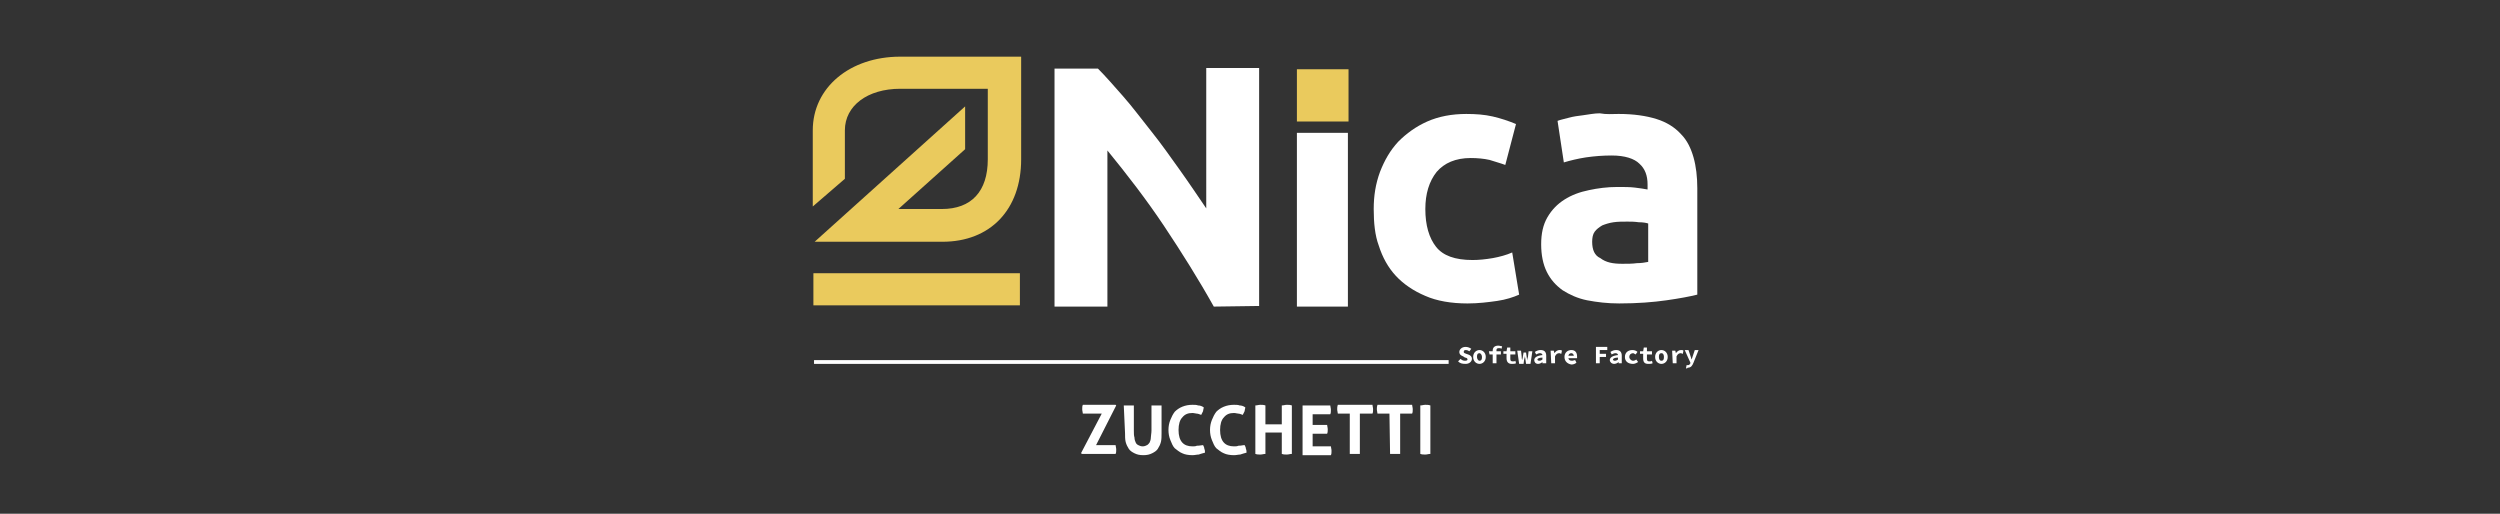 <?xml version="1.0" encoding="utf-8"?>
<!-- Generator: Adobe Illustrator 28.1.0, SVG Export Plug-In . SVG Version: 6.00 Build 0)  -->
<svg version="1.1" id="Livello_1" xmlns="http://www.w3.org/2000/svg" xmlns:xlink="http://www.w3.org/1999/xlink" x="0px" y="0px"
	 viewBox="0 0 397.1 81.6" style="enable-background:new 0 0 397.1 81.6;" xml:space="preserve">
<rect x="0" y="0" width="397.1" height="81.6" fill="#333333" stroke="none"/>
<style type="text/css">
	.st0{display:none;}
	.st1{display:inline;}
	.st2{fill:#EACA5D;}
	.st3{fill:#FFFFFF;}
</style>
<g id="Livello_1_00000154399149371429774460000014956667504628508065_" class="st0">
	<rect x="-21.7" y="-1.9" class="st1" width="418.1" height="101"/>
</g>
<g>
	<g>
		<g>
			<rect x="129.2" y="43.4" class="st2" width="32.8" height="5.1"/>
			<g>
				<path class="st3" d="M171.7,72l3.3-6.3h-3c0-0.2-0.1-0.4-0.1-0.7c0-0.3,0-0.5,0.1-0.7h5.2l0.1,0.1l-3.2,6.3h3.1
					c0,0.2,0.1,0.4,0.1,0.7c0,0.3,0,0.5-0.1,0.7h-5.3L171.7,72z"/>
				<path class="st3" d="M178.5,64.4c0.1,0,0.3,0,0.4,0c0.1,0,0.3,0,0.4,0c0.1,0,0.3,0,0.4,0c0.1,0,0.3,0,0.4,0v4
					c0,0.4,0,0.8,0.1,1.1c0,0.3,0.1,0.6,0.2,0.8s0.2,0.3,0.4,0.4c0.2,0.1,0.4,0.2,0.7,0.2s0.5-0.1,0.7-0.2c0.2-0.1,0.3-0.3,0.4-0.4
					c0.1-0.2,0.2-0.5,0.2-0.8c0-0.3,0.1-0.7,0.1-1.1v-4c0.2,0,0.3,0,0.4,0c0.1,0,0.3,0,0.4,0c0.1,0,0.3,0,0.4,0c0.1,0,0.3,0,0.4,0
					v4.4c0,0.5,0,1-0.1,1.4c-0.1,0.4-0.3,0.8-0.5,1.1c-0.2,0.3-0.5,0.5-0.9,0.7c-0.4,0.2-0.8,0.3-1.4,0.3s-1-0.1-1.4-0.3
					c-0.4-0.2-0.7-0.4-0.9-0.7c-0.2-0.3-0.4-0.7-0.5-1.1c-0.1-0.4-0.1-0.9-0.1-1.4L178.5,64.4L178.5,64.4z"/>
				<path class="st3" d="M191.1,70.7c0.1,0.2,0.2,0.4,0.2,0.6c0.1,0.2,0.1,0.4,0.1,0.6c-0.4,0.1-0.7,0.2-1,0.3c-0.3,0-0.6,0.1-1,0.1
					c-0.6,0-1.2-0.1-1.6-0.3c-0.5-0.2-0.8-0.5-1.2-0.8c-0.3-0.3-0.5-0.8-0.7-1.3c-0.2-0.5-0.3-1-0.3-1.6c0-0.6,0.1-1.1,0.3-1.6
					c0.2-0.5,0.4-0.9,0.7-1.3c0.3-0.3,0.7-0.6,1.2-0.8c0.5-0.2,1-0.3,1.6-0.3c0.3,0,0.7,0,0.9,0.1c0.3,0,0.6,0.1,0.9,0.3
					c0,0.2-0.1,0.4-0.1,0.6c-0.1,0.2-0.2,0.4-0.3,0.6c-0.3-0.1-0.5-0.2-0.7-0.2c-0.2,0-0.4-0.1-0.7-0.1c-0.7,0-1.2,0.2-1.6,0.7
					c-0.4,0.4-0.6,1.1-0.6,2c0,1.8,0.8,2.6,2.2,2.6c0.3,0,0.5,0,0.7-0.1C190.6,70.8,190.9,70.7,191.1,70.7"/>
				<path class="st3" d="M197.7,70.7c0.1,0.2,0.2,0.4,0.2,0.6c0.1,0.2,0.1,0.4,0.1,0.6c-0.4,0.1-0.7,0.2-1,0.3c-0.3,0-0.6,0.1-1,0.1
					c-0.6,0-1.2-0.1-1.6-0.3c-0.5-0.2-0.8-0.5-1.2-0.8c-0.3-0.3-0.5-0.8-0.7-1.3c-0.2-0.5-0.3-1-0.3-1.6c0-0.6,0.1-1.1,0.3-1.6
					c0.2-0.5,0.4-0.9,0.7-1.3c0.3-0.3,0.7-0.6,1.2-0.8c0.5-0.2,1-0.3,1.6-0.3c0.3,0,0.7,0,0.9,0.1c0.3,0,0.6,0.1,0.9,0.3
					c0,0.2-0.1,0.4-0.1,0.6c-0.1,0.2-0.2,0.4-0.3,0.6c-0.3-0.1-0.5-0.2-0.7-0.2c-0.2,0-0.4-0.1-0.7-0.1c-0.7,0-1.2,0.2-1.6,0.7
					c-0.4,0.4-0.6,1.1-0.6,2c0,1.8,0.8,2.6,2.2,2.6c0.3,0,0.5,0,0.7-0.1C197.2,70.8,197.4,70.7,197.7,70.7"/>
				<path class="st3" d="M199.4,64.4c0.3,0,0.5-0.1,0.8-0.1s0.5,0,0.8,0.1v3h2.6v-3c0.3,0,0.5-0.1,0.8-0.1s0.5,0,0.8,0.1v7.7
					c-0.3,0-0.5,0.1-0.8,0.1s-0.5,0-0.8-0.1v-3.4H201v3.4c-0.3,0-0.5,0.1-0.8,0.1s-0.5,0-0.8-0.1V64.4L199.4,64.4z"/>
				<path class="st3" d="M206.9,64.4h4.4c0,0.2,0.1,0.4,0.1,0.7c0,0.3,0,0.5-0.1,0.7h-2.8v1.7h2.3c0,0.2,0.1,0.4,0.1,0.7
					c0,0.2,0,0.5-0.1,0.7h-2.3v2h2.9c0,0.2,0.1,0.4,0.1,0.7c0,0.3,0,0.5-0.1,0.7h-4.5V64.4z"/>
				<path class="st3" d="M214.4,65.7h-1.9c0-0.2-0.1-0.4-0.1-0.7c0-0.2,0-0.4,0.1-0.7h5.5c0,0.2,0.1,0.4,0.1,0.7
					c0,0.3,0,0.5-0.1,0.7H216v6.4c-0.1,0-0.3,0-0.4,0c-0.1,0-0.3,0-0.4,0c-0.1,0-0.3,0-0.4,0c-0.1,0-0.3,0-0.4,0L214.4,65.7
					L214.4,65.7z"/>
				<path class="st3" d="M220.7,65.7h-1.9c0-0.2-0.1-0.4-0.1-0.7c0-0.2,0-0.4,0.1-0.7h5.5c0,0.2,0.1,0.4,0.1,0.7
					c0,0.3,0,0.5-0.1,0.7h-1.9v6.4c-0.1,0-0.3,0-0.4,0s-0.3,0-0.4,0c-0.1,0-0.3,0-0.4,0c-0.1,0-0.3,0-0.4,0L220.7,65.7L220.7,65.7z"
					/>
				<path class="st3" d="M225.6,64.4c0.3,0,0.5-0.1,0.8-0.1c0.3,0,0.5,0,0.8,0.1v7.7c-0.3,0-0.5,0.1-0.8,0.1c-0.3,0-0.5,0-0.8-0.1
					V64.4z"/>
			</g>
			<rect x="129.3" y="57.2" class="st3" width="100.8" height="0.6"/>
			<path class="st3" d="M192.8,48.7c-2.4-4.3-5.1-8.6-7.9-12.8c-2.8-4.2-5.9-8.2-9-12v24.8h-8.4V10.9h6.9c1.2,1.2,2.5,2.7,4,4.4
				s2.9,3.6,4.5,5.6s3,4,4.5,6.1c1.5,2.1,2.9,4.2,4.2,6.1V10.8h8.4v37.8L192.8,48.7L192.8,48.7z"/>
			<path class="st3" d="M214.1,48.7H206V21.1h8.1V48.7z"/>
			<path class="st3" d="M218.2,33.2c0-2.1,0.3-4,1-5.9c0.7-1.8,1.6-3.4,2.9-4.8c1.3-1.3,2.8-2.4,4.6-3.2c1.8-0.8,3.9-1.2,6.2-1.2
				c1.5,0,2.9,0.1,4.2,0.4c1.3,0.3,2.5,0.7,3.7,1.2l-1.7,6.5c-0.8-0.3-1.6-0.5-2.5-0.8c-0.9-0.2-1.9-0.3-3-0.3
				c-2.4,0-4.2,0.8-5.4,2.2c-1.2,1.5-1.8,3.5-1.8,5.9c0,2.6,0.6,4.6,1.7,6c1.1,1.4,3,2.1,5.8,2.1c1,0,2-0.1,3.2-0.3
				c1.1-0.2,2.2-0.5,3.1-0.9l1.1,6.7c-0.9,0.4-2.1,0.8-3.5,1s-3,0.4-4.7,0.4c-2.6,0-4.9-0.4-6.7-1.2c-1.9-0.8-3.5-1.9-4.7-3.2
				c-1.2-1.3-2.1-2.9-2.7-4.8C218.4,37.4,218.2,35.4,218.2,33.2"/>
			<path class="st3" d="M257.1,18.1c2.4,0,4.4,0.3,6,0.8c1.6,0.5,2.9,1.3,3.9,2.4c1,1,1.6,2.3,2,3.7c0.4,1.4,0.6,3.1,0.6,4.9v16.9
				c-1.2,0.3-2.8,0.6-4.9,0.9c-2.1,0.3-4.6,0.5-7.5,0.5c-1.9,0-3.5-0.2-5.1-0.5c-1.5-0.3-2.8-0.9-3.9-1.6c-1.1-0.8-1.9-1.7-2.5-2.9
				c-0.6-1.2-0.9-2.7-0.9-4.4c0-1.7,0.3-3.1,1-4.3c0.7-1.2,1.6-2.1,2.7-2.8c1.1-0.7,2.4-1.2,3.9-1.5c1.4-0.3,2.9-0.5,4.5-0.5
				c1.1,0,2,0,2.8,0.1c0.8,0.1,1.5,0.2,2,0.3v-0.8c0-1.4-0.4-2.5-1.3-3.3c-0.8-0.8-2.3-1.3-4.4-1.3c-1.4,0-2.7,0.1-4.1,0.3
				c-1.3,0.2-2.5,0.5-3.5,0.8l-1-6.6c0.5-0.2,1.1-0.3,1.8-0.5c0.7-0.2,1.5-0.3,2.3-0.4c0.8-0.1,1.7-0.3,2.6-0.3
				C255.2,18.2,256.1,18.1,257.1,18.1 M257.7,41.9c0.8,0,1.6,0,2.3-0.1c0.7,0,1.3-0.1,1.8-0.2v-6.1c-0.3-0.1-0.8-0.2-1.5-0.2
				c-0.7-0.1-1.3-0.1-1.8-0.1c-0.8,0-1.5,0-2.2,0.1c-0.7,0.1-1.3,0.3-1.8,0.5c-0.5,0.3-0.9,0.6-1.2,1c-0.3,0.4-0.4,1-0.4,1.6
				c0,1.3,0.4,2.2,1.3,2.6C255.1,41.7,256.2,41.9,257.7,41.9"/>
			<path class="st2" d="M143,9c-8,0-13.9,4.9-13.9,11.7v12.1l5.1-4.4v-7.7c0-3.9,3.6-6.6,8.8-6.6h13.9v11.2c0,5.1-2.6,7.9-7.3,7.9
				h-6.9l10.6-9.5l0-6.8l-23.9,21.5h20.3c7.6,0,12.5-5.1,12.5-13.1V9L143,9L143,9z"/>
		</g>
		<rect x="206" y="11" class="st2" width="8.2" height="8.3"/>
	</g>
	<g>
		<g>
			<path class="st3" d="M231.6,57.4L232,57c0.2,0.2,0.4,0.3,0.7,0.3c0.3,0,0.4-0.1,0.4-0.2c0-0.2-0.2-0.3-0.4-0.3l-0.3-0.2
				c-0.3-0.1-0.6-0.3-0.6-0.7c0-0.4,0.4-0.8,1-0.8c0.3,0,0.6,0.1,0.9,0.3l-0.3,0.4c-0.2-0.1-0.3-0.2-0.6-0.2c-0.2,0-0.3,0.1-0.3,0.3
				c0,0.2,0.2,0.2,0.4,0.3l0.3,0.1c0.3,0.1,0.6,0.3,0.6,0.7c0,0.4-0.4,0.8-1,0.8C232.2,57.8,231.9,57.7,231.6,57.4z"/>
			<path class="st3" d="M234,56.7c0-0.7,0.5-1.1,1-1.1s1,0.4,1,1.1c0,0.7-0.5,1.1-1,1.1C234.5,57.8,234,57.4,234,56.7z M235.4,56.7
				c0-0.3-0.2-0.6-0.4-0.6c-0.3,0-0.4,0.2-0.4,0.6c0,0.3,0.2,0.6,0.4,0.6C235.3,57.3,235.4,57.1,235.4,56.7z"/>
			<path class="st3" d="M236.5,55.8l0.6,0h1.3v0.5h-1.8L236.5,55.8L236.5,55.8z M237.1,55.7c0-0.5,0.3-0.8,0.9-0.8
				c0.2,0,0.4,0.1,0.6,0.1l-0.1,0.4c-0.1-0.1-0.3-0.1-0.4-0.1c-0.3,0-0.4,0.1-0.4,0.3v2.1h-0.6L237.1,55.7L237.1,55.7z"/>
			<path class="st3" d="M239.3,56.9v-0.7h-0.5v-0.4l0.5,0l0.1-0.6h0.5v0.6h0.8v0.5h-0.8v0.7c0,0.3,0.1,0.4,0.4,0.4
				c0.2,0,0.3,0,0.4-0.1l0.1,0.4c-0.2,0.1-0.4,0.1-0.7,0.1C239.6,57.8,239.3,57.5,239.3,56.9z"/>
			<path class="st3" d="M241,55.7h0.6l0.1,0.9c0,0.2,0,0.4,0.1,0.6l0,0c0-0.2,0.1-0.4,0.1-0.6L242,56h0.4l0.1,0.7
				c0,0.2,0.1,0.4,0.1,0.6h0c0-0.2,0-0.4,0.1-0.6l0.1-0.9h0.6l-0.3,2h-0.7l-0.1-0.7c0-0.2-0.1-0.4-0.1-0.6h0c0,0.2,0,0.3-0.1,0.6
				l-0.1,0.7h-0.7L241,55.7z"/>
			<path class="st3" d="M243.7,57.2c0-0.4,0.4-0.7,1.3-0.8c0-0.2-0.2-0.3-0.4-0.3c-0.2,0-0.4,0.1-0.6,0.2l-0.2-0.4
				c0.3-0.2,0.6-0.3,0.9-0.3c0.6,0,0.9,0.3,0.9,0.9v1.2H245l0-0.2l0,0c-0.2,0.2-0.5,0.3-0.7,0.3C243.9,57.8,243.7,57.5,243.7,57.2z
				 M245,57.1v-0.3c-0.6,0-0.8,0.2-0.8,0.3c0,0.1,0.1,0.2,0.3,0.2S244.9,57.2,245,57.1z"/>
			<path class="st3" d="M246.3,55.7h0.5l0.1,0.4l0,0c0.2-0.3,0.5-0.5,0.8-0.5c0.2,0,0.3,0,0.4,0.1l-0.1,0.5c-0.1,0-0.2-0.1-0.3-0.1
				c-0.3,0-0.5,0.1-0.7,0.5v1.1h-0.6L246.3,55.7L246.3,55.7z"/>
			<path class="st3" d="M248.5,56.7c0-0.7,0.5-1.1,1.1-1.1c0.6,0,0.9,0.4,0.9,1c0,0.1,0,0.2,0,0.3h-1.5v-0.4h1.1l-0.1,0.1
				c0-0.3-0.2-0.5-0.4-0.5c-0.3,0-0.5,0.2-0.5,0.6c0,0.4,0.2,0.6,0.6,0.6c0.2,0,0.3-0.1,0.5-0.1l0.2,0.4c-0.2,0.2-0.5,0.3-0.8,0.3
				C249,57.8,248.5,57.4,248.5,56.7z"/>
			<path class="st3" d="M253.5,55.1h1.8v0.5h-1.2v0.6h1v0.5h-1v1h-0.6V55.1z"/>
			<path class="st3" d="M255.7,57.2c0-0.4,0.4-0.7,1.3-0.8c0-0.2-0.2-0.3-0.4-0.3c-0.2,0-0.4,0.1-0.6,0.2l-0.2-0.4
				c0.3-0.2,0.6-0.3,0.9-0.3c0.6,0,0.9,0.3,0.9,0.9v1.2h-0.5l0-0.2l0,0c-0.2,0.2-0.5,0.3-0.7,0.3C256,57.8,255.7,57.5,255.7,57.2z
				 M257,57.1v-0.3c-0.6,0-0.8,0.2-0.8,0.3c0,0.1,0.1,0.2,0.3,0.2S256.9,57.2,257,57.1z"/>
			<path class="st3" d="M258.1,56.7c0-0.7,0.5-1.1,1.2-1.1c0.3,0,0.6,0.1,0.8,0.3l-0.3,0.4c-0.2-0.1-0.3-0.2-0.4-0.2
				c-0.3,0-0.6,0.2-0.6,0.6c0,0.3,0.3,0.6,0.6,0.6c0.2,0,0.4-0.1,0.5-0.2l0.3,0.4c-0.3,0.2-0.6,0.3-0.8,0.3
				C258.6,57.8,258.1,57.4,258.1,56.7z"/>
			<path class="st3" d="M261,56.9v-0.7h-0.5v-0.4l0.5,0l0.1-0.6h0.5v0.6h0.8v0.5h-0.8v0.7c0,0.3,0.1,0.4,0.4,0.4
				c0.2,0,0.3,0,0.4-0.1l0.1,0.4c-0.2,0.1-0.4,0.1-0.7,0.1C261.2,57.8,261,57.5,261,56.9z"/>
			<path class="st3" d="M262.9,56.7c0-0.7,0.5-1.1,1-1.1s1,0.4,1,1.1c0,0.7-0.5,1.1-1,1.1S262.9,57.4,262.9,56.7z M264.3,56.7
				c0-0.3-0.1-0.6-0.4-0.6c-0.3,0-0.4,0.2-0.4,0.6c0,0.3,0.1,0.6,0.4,0.6C264.2,57.3,264.3,57.1,264.3,56.7z"/>
			<path class="st3" d="M265.6,55.7h0.5l0.1,0.4l0,0c0.2-0.3,0.5-0.5,0.8-0.5c0.2,0,0.3,0,0.4,0.1l-0.1,0.5c-0.1,0-0.2-0.1-0.3-0.1
				c-0.3,0-0.5,0.1-0.7,0.5v1.1h-0.6L265.6,55.7L265.6,55.7z"/>
			<path class="st3" d="M267.8,58.5l0.1-0.5c0.1,0,0.1,0,0.2,0c0.2,0,0.3-0.1,0.4-0.3l0-0.1l-0.9-2h0.6l0.3,0.9
				c0.1,0.2,0.1,0.4,0.2,0.6h0c0.1-0.2,0.1-0.4,0.2-0.6l0.3-0.9h0.6l-0.8,2c-0.2,0.5-0.4,0.8-0.9,0.8
				C267.9,58.6,267.9,58.5,267.8,58.5z"/>
		</g>
	</g>
</g>
</svg>
